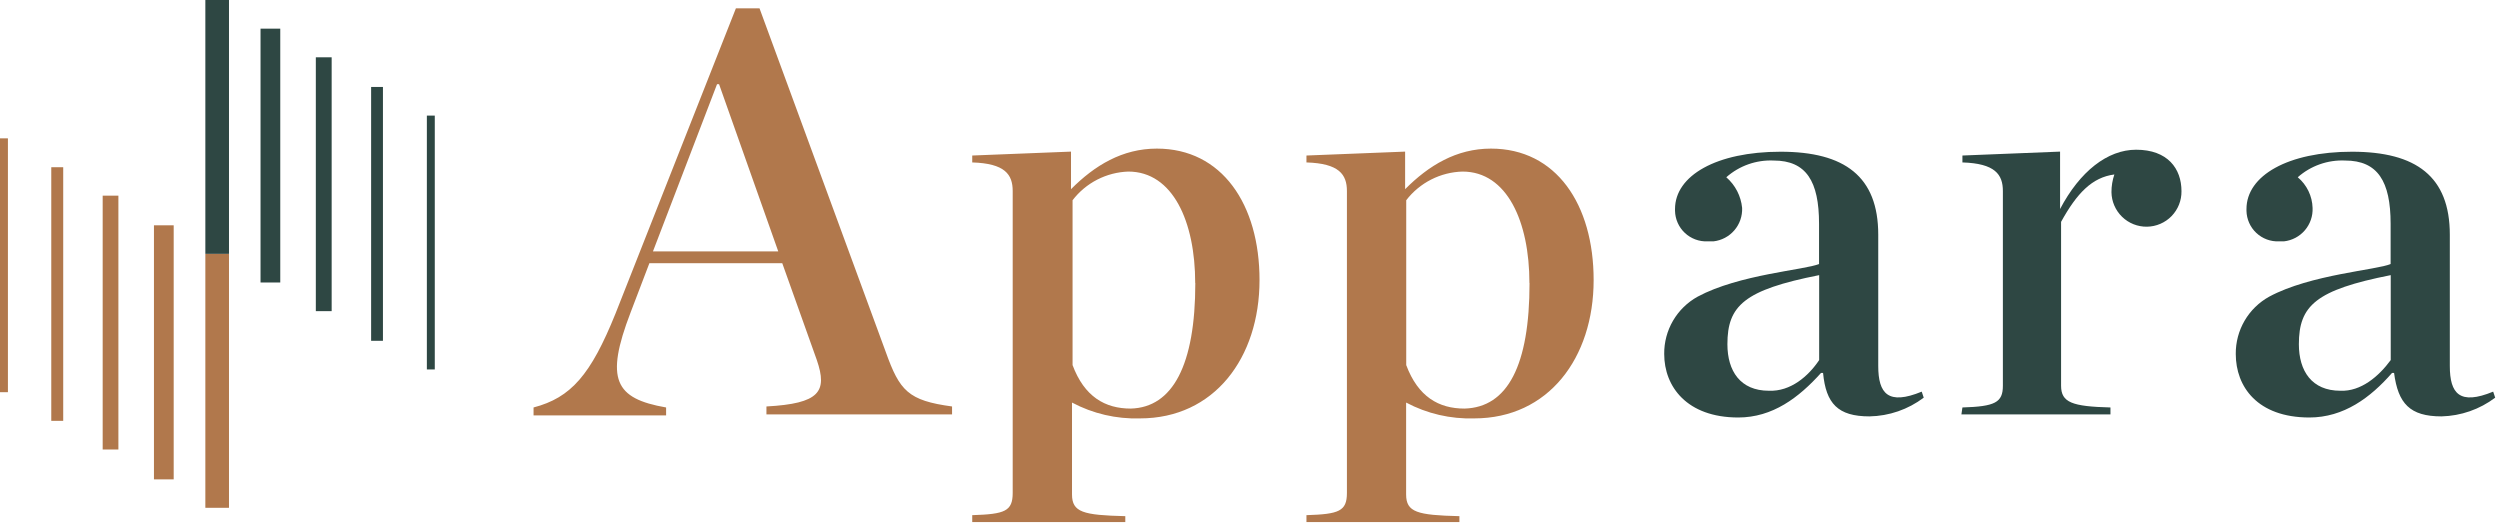 <?xml version="1.0" encoding="UTF-8"?> <svg xmlns="http://www.w3.org/2000/svg" width="299" height="63" viewBox="0 0 299 63" fill="none"><path d="M93.559 31.48H77.666L75.413 37.386C72.346 45.386 73.533 47.666 79.666 48.733V49.68H63.813V48.733C68.293 47.56 70.653 44.84 73.613 37.506L88.013 1H90.839L105.946 42.12C107.599 46.733 108.613 47.906 113.866 48.613V49.56H91.666V48.613C98.039 48.266 98.986 46.84 97.693 43.066L93.559 31.48ZM93.079 30.067L85.999 10.067H85.759L78.093 30.067H93.079Z" fill="#B1784C"></path><path d="M116.279 61.613C120.186 61.493 121.119 61.146 121.119 58.946V22.853C121.119 20.853 120.186 19.547 116.279 19.427V18.6L128.092 18.133V22.627C130.919 19.787 134.226 17.773 138.359 17.773C146.146 17.773 150.639 24.44 150.639 33.493C150.639 42.826 145.199 50.04 136.346 50.04C133.516 50.128 130.712 49.475 128.212 48.146V59.133C128.212 61.266 129.546 61.613 134.586 61.733V62.44H116.279V61.613ZM142.946 33.853C142.946 26.52 140.279 20.52 134.946 20.52C133.65 20.563 132.381 20.893 131.228 21.485C130.075 22.078 129.068 22.918 128.279 23.947V43.666C129.692 47.453 132.172 48.866 135.239 48.866C140.252 48.733 142.959 43.666 142.959 33.853H142.946Z" fill="#B1784C"></path><path d="M156.252 61.613C160.146 61.493 161.092 61.146 161.092 58.946V22.853C161.092 20.853 160.146 19.547 156.252 19.427V18.6L168.052 18.133V22.627C170.879 19.787 174.185 17.773 178.319 17.773C186.119 17.773 190.599 24.44 190.599 33.493C190.599 42.826 185.172 50.04 176.319 50.04C173.485 50.129 170.676 49.477 168.172 48.146V59.133C168.172 61.266 169.505 61.613 174.545 61.733V62.44H156.252V61.613ZM182.919 33.853C182.919 26.52 180.252 20.52 174.919 20.52C173.612 20.555 172.33 20.881 171.166 21.474C170.001 22.067 168.983 22.911 168.185 23.947V43.666C169.599 47.453 172.079 48.866 175.145 48.866C180.332 48.733 182.932 43.666 182.932 33.853H182.919Z" fill="#B1784C"></path><path d="M199.039 42.333C199.025 40.936 199.39 39.562 200.094 38.355C200.799 37.149 201.816 36.155 203.039 35.48C207.998 32.813 215.905 32.28 217.558 31.573V26.76C217.558 21.68 216.025 19.2 212.132 19.2C210.055 19.105 208.022 19.822 206.465 21.2C207.542 22.135 208.22 23.447 208.358 24.866C208.398 25.843 208.067 26.798 207.432 27.54C206.796 28.282 205.903 28.756 204.932 28.866H204.225C203.728 28.888 203.232 28.81 202.766 28.637C202.3 28.464 201.872 28.199 201.51 27.859C201.147 27.519 200.856 27.109 200.654 26.655C200.452 26.201 200.342 25.71 200.332 25.213V25C200.332 21 205.292 18.146 212.958 18.146C220.625 18.146 224.638 21.107 224.638 28.067V43.773C224.638 47.08 225.825 48.493 229.838 46.84L230.078 47.56C228.205 48.974 225.932 49.759 223.585 49.8C219.812 49.8 218.385 48.266 218.038 44.6H217.798C215.132 47.56 212.012 49.933 207.878 49.933C201.759 49.92 199.039 46.253 199.039 42.333ZM217.572 43.04V32.906C208.598 34.68 206.598 36.56 206.598 41.173C206.598 44.36 208.132 46.733 211.558 46.733C214.158 46.84 216.278 45 217.572 43.066V43.04Z" fill="#2E4743"></path><path d="M234.705 48.733C238.598 48.613 239.545 48.146 239.545 46.133V22.853C239.545 20.853 238.598 19.547 234.705 19.427V18.6L246.385 18.133V25C248.745 20.506 252.051 17.907 255.478 17.907C259.251 17.907 260.905 20.16 260.905 22.866C260.913 23.416 260.812 23.962 260.609 24.473C260.406 24.984 260.104 25.45 259.721 25.845C259.338 26.239 258.881 26.554 258.376 26.771C257.871 26.989 257.328 27.105 256.778 27.113C256.228 27.121 255.682 27.02 255.171 26.817C254.66 26.614 254.194 26.312 253.8 25.929C253.406 25.546 253.091 25.089 252.873 24.584C252.655 24.079 252.539 23.536 252.531 22.986C252.529 22.266 252.646 21.549 252.878 20.866C250.212 21.213 248.398 23.107 246.505 26.533V46.133C246.505 48.146 247.838 48.613 252.411 48.733V49.56H234.585L234.705 48.733Z" fill="#2E4743"></path><path d="M267.398 42.333C267.385 40.936 267.75 39.562 268.454 38.355C269.158 37.149 270.175 36.155 271.398 35.48C276.345 32.813 284.371 32.28 285.918 31.573V26.76C285.918 21.68 284.371 19.2 280.478 19.2C278.401 19.105 276.369 19.822 274.811 21.2C275.349 21.651 275.785 22.211 276.091 22.843C276.396 23.475 276.565 24.165 276.585 24.866C276.628 25.844 276.298 26.801 275.661 27.543C275.025 28.286 274.13 28.759 273.158 28.866H272.571C272.074 28.888 271.578 28.81 271.112 28.637C270.646 28.464 270.219 28.199 269.856 27.859C269.493 27.519 269.202 27.109 269 26.655C268.798 26.201 268.688 25.71 268.678 25.213V25C268.678 21 273.638 18.146 281.305 18.146C288.971 18.146 292.998 21.107 292.998 28.067V43.773C292.998 47.08 294.171 48.493 298.184 46.84L298.424 47.56C296.57 48.961 294.322 49.745 291.998 49.8C288.225 49.8 286.811 48.266 286.331 44.6H286.091C283.505 47.56 280.318 49.933 276.185 49.933C269.985 49.92 267.398 46.253 267.398 42.333ZM285.931 43.04V32.906C276.958 34.68 274.945 36.56 274.945 41.173C274.945 44.36 276.478 46.733 279.905 46.733C282.385 46.84 284.505 45 285.931 43.066V43.04Z" fill="#2E4743"></path><path d="M27.387 30.36H24.56V60.733H27.387V30.36Z" fill="#B1784C"></path><path d="M20.773 26.947H18.413V57.333H20.773V26.947Z" fill="#B1784C"></path><path d="M14.16 23.4H12.28V53.76H14.16V23.4Z" fill="#B1784C"></path><path d="M7.56 20H6.133V50.333H7.56V20Z" fill="#B1784C"></path><path d="M0.947 16.547H0V46.906H0.947V16.547Z" fill="#B1784C"></path><path d="M52 13.826H51.053V44.186H52V13.826Z" fill="#2E4743"></path><path d="M45.8 10.4H44.386V40.76H45.8V10.4Z" fill="#2E4743"></path><path d="M39.666 6.853H37.773V37.213H39.666V6.853Z" fill="#2E4743"></path><path d="M33.52 3.427H31.16V33.786H33.52V3.427Z" fill="#2E4743"></path><path d="M27.387 0H24.56V30.36H27.387V0Z" fill="#2E4743"></path></svg> 